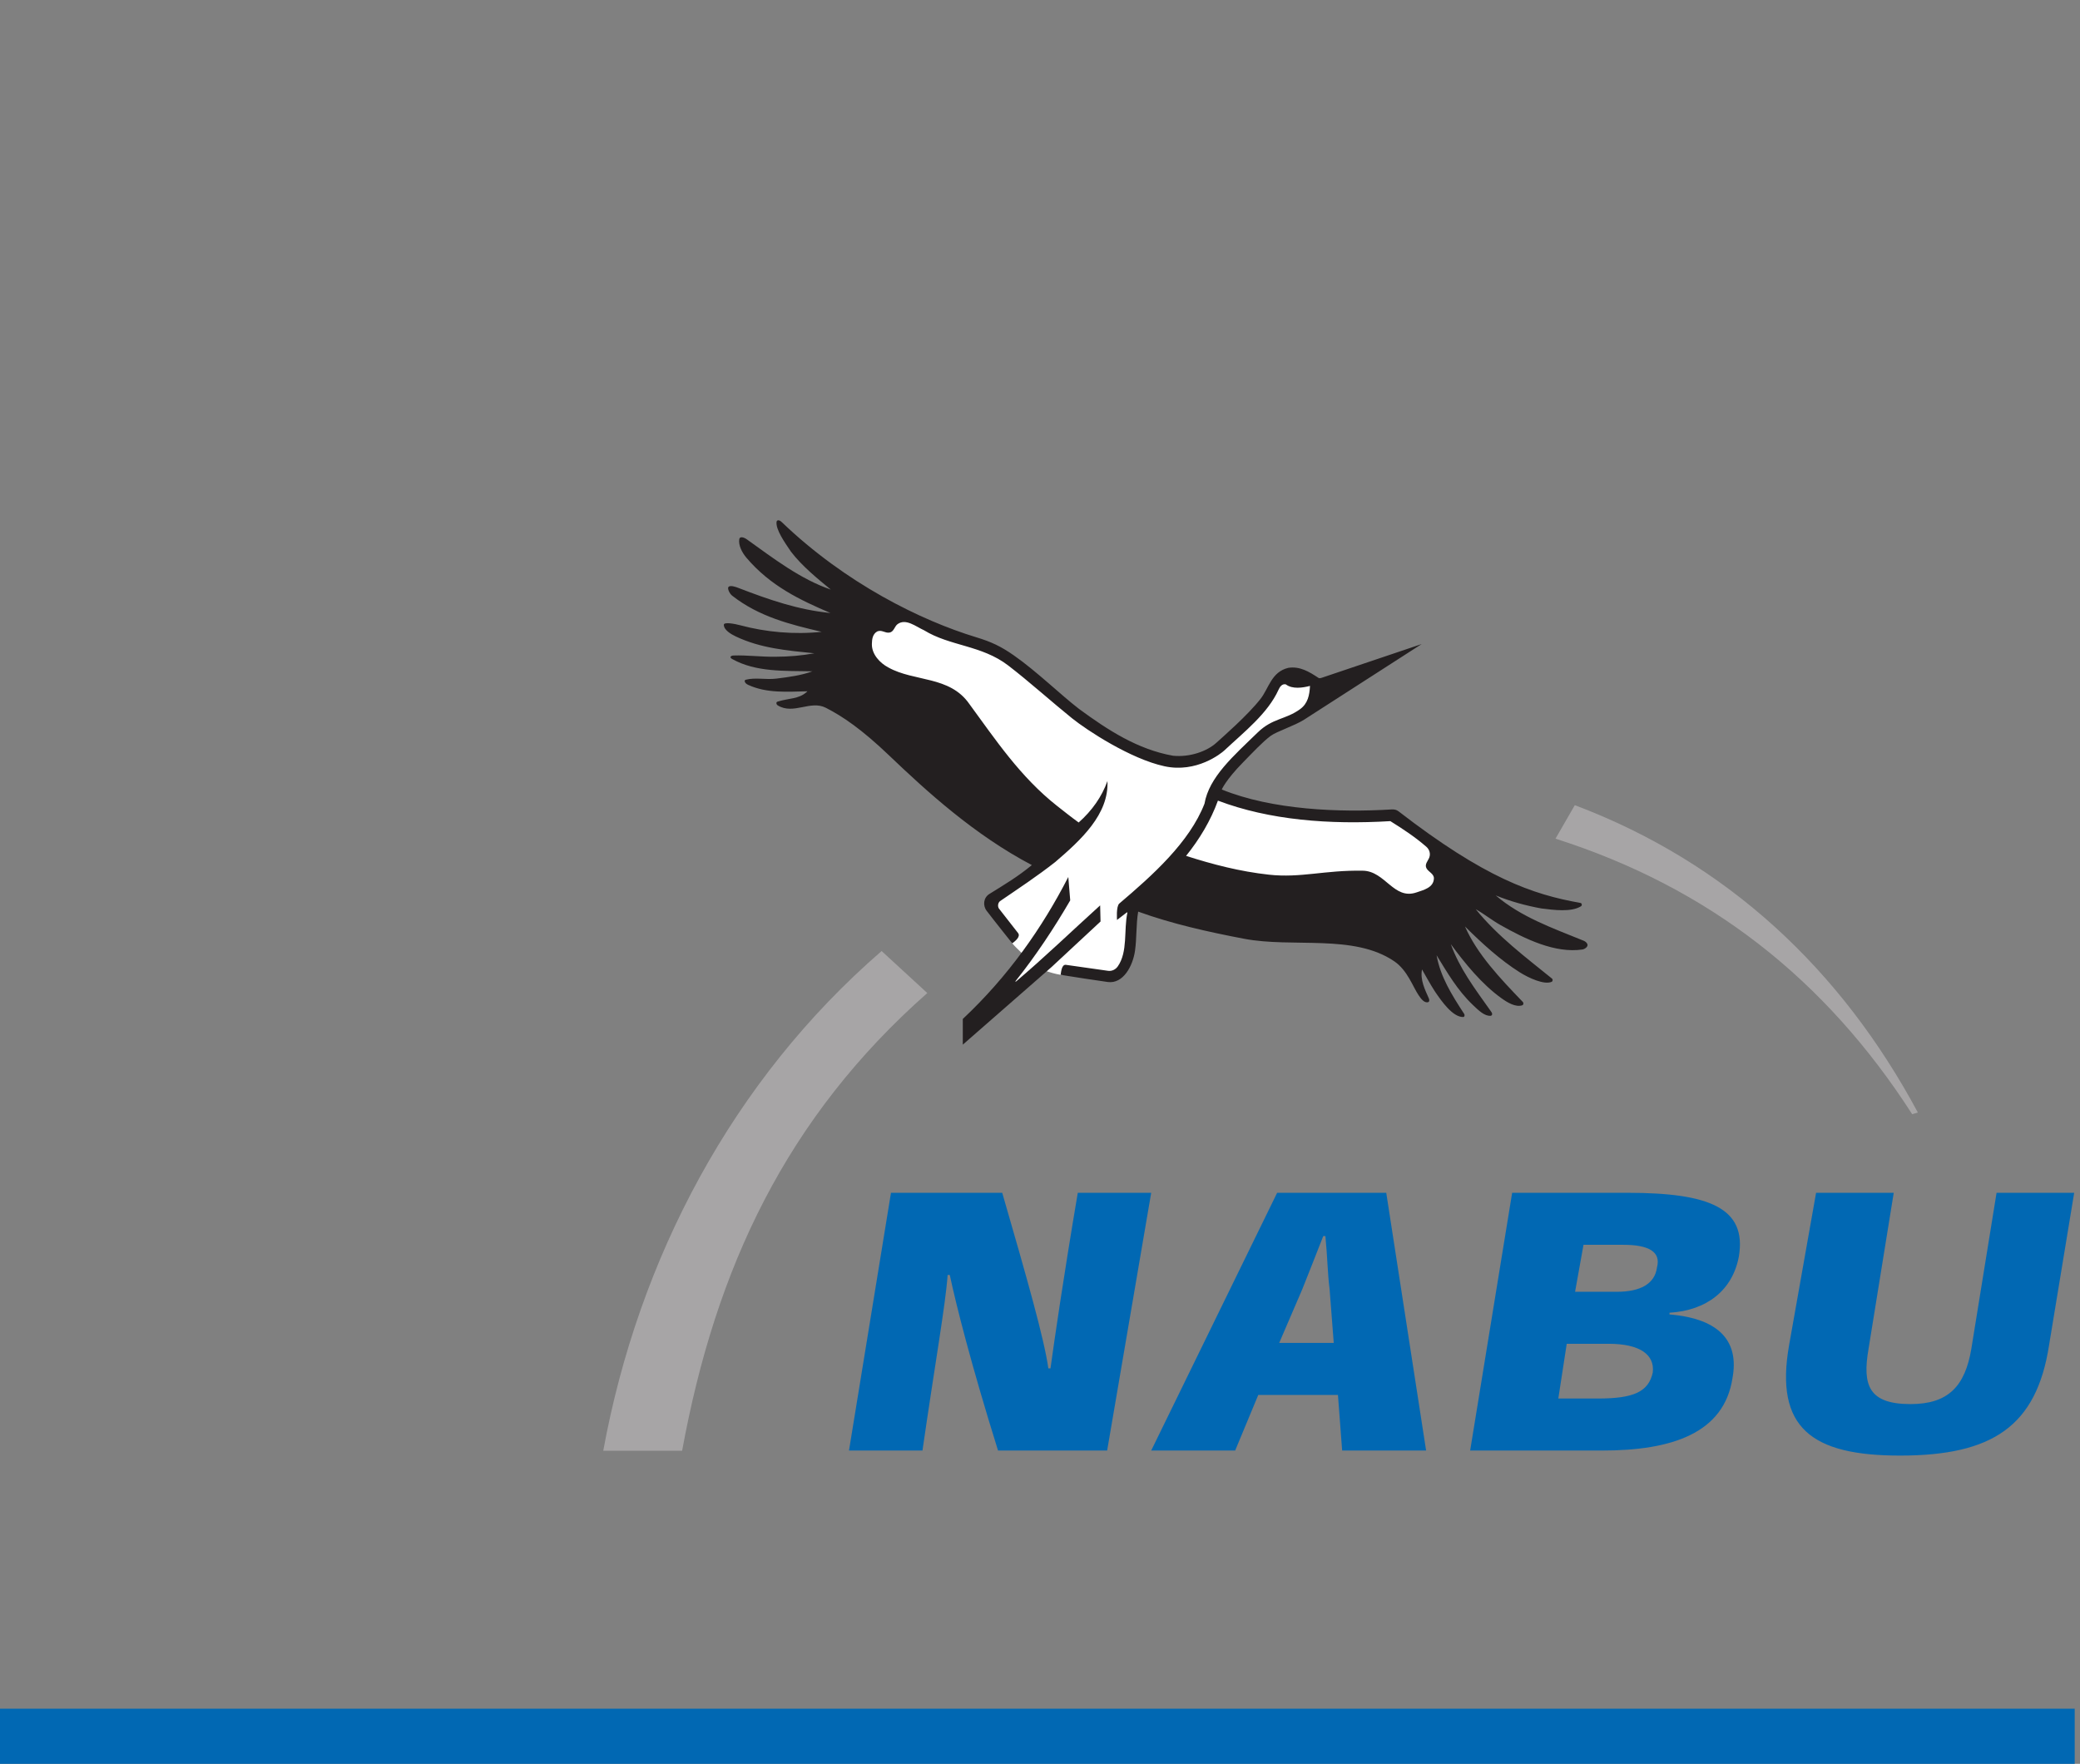 <?xml version="1.0" encoding="UTF-8" standalone="no"?>
<!-- Created with Inkscape (http://www.inkscape.org/) -->

<svg
   version="1.1"
   id="svg1"
   width="213.241"
   height="180.812"
   viewBox="0 0 213.241 180.812"
   sodipodi:docname="Logo-NABU mit Balken links.svg"
   inkscape:version="1.4.2 (unknown)"
   xmlns:inkscape="http://www.inkscape.org/namespaces/inkscape"
   xmlns:sodipodi="http://sodipodi.sourceforge.net/DTD/sodipodi-0.dtd"
   xmlns:xlink="http://www.w3.org/1999/xlink"
   xmlns="http://www.w3.org/2000/svg"
   xmlns:svg="http://www.w3.org/2000/svg">
  <rect x="0" y="0" width="213.241" height="180.812" fill="#808080" stroke="none"/>
  <sodipodi:namedview
     id="namedview1"
     pagecolor="#ffffff"
     bordercolor="#666666"
     borderopacity="1.0"
     inkscape:showpageshadow="2"
     inkscape:pageopacity="0.0"
     inkscape:pagecheckerboard="0"
     inkscape:deskcolor="#d1d1d1"
     inkscape:zoom="1.1545141"
     inkscape:cx="154.17742"
     inkscape:cy="78.387956"
     inkscape:window-width="1912"
     inkscape:window-height="1012"
     inkscape:window-x="1280"
     inkscape:window-y="0"
     inkscape:window-maximized="1"
     inkscape:current-layer="g1" />
  <defs
     id="defs1" />
  <g
     id="g1"
     inkscape:groupmode="layer"
     inkscape:label="1"
     transform="translate(0,-875.188)">
    <g
       id="group-R5">
      <path
         id="path2"
         d="M 1599.31,42.52 H 0.004 V 1356.09 H 1599.31 V 42.52"
         style="opacity:1;fill:none;fill-opacity:1;fill-rule:nonzero;stroke:none"
         transform="matrix(0.133,0,0,-0.133,0,1056)"
         onclick=""
         inkscape:label="path2" />
      <path
         id="path3"
         d="m 1478.32,502.027 -4.37,-1.308 c -66.98,104.187 -156.69,174.633 -274.93,212.363 l 14.88,25.813 c 117.74,-44.387 205.46,-126.961 264.42,-236.868 z M 714.785,594.098 C 606.16,498.211 551.621,382.242 525.801,241.32 H 465 c 27.246,148.403 99.734,285.746 214.578,385.16 l 35.207,-32.382 v 0"
         style="fill:#a7a5a6;fill-opacity:1;fill-rule:evenodd;stroke:none"
         transform="matrix(0.133,0,0,-0.133,0,1056)" />
      <path
         id="path4"
         d="m 780.305,632.383 c -2.715,3.43 2.175,6.066 2.199,6.328 l -14.789,18.844 c -1.992,3.238 -1.313,7.406 1.332,9.558 l 7.453,5.086 c 11.68,7.938 23.754,16.141 35.164,25.114 15.695,13.449 30.195,26.984 36.234,42.593 -3.968,-5.906 -8.828,-11.418 -14.554,-16.492 -0.531,-0.469 -1.203,-0.715 -1.879,-0.715 -0.582,0 -1.16,0.184 -1.66,0.543 -4.778,3.453 -9.438,7.117 -14.082,10.77 l -2.571,2.015 c -25.187,19.836 -43.179,44.664 -60.578,68.668 l -7.679,10.543 c -8.883,12.785 -22.141,15.789 -36.172,18.965 -8.578,1.942 -17.45,3.953 -25.321,8.336 -6.617,3.496 -14.343,11.008 -14.164,20.566 0.055,2.95 0.16,9.094 5.571,12.168 1.324,0.579 2.382,0.793 3.453,0.793 1.551,0 2.859,-0.441 4.023,-0.82 0.906,-0.305 1.692,-0.566 2.426,-0.566 1.148,0.156 1.602,0.812 2.473,2.3 0.746,1.258 1.586,2.696 3.031,3.743 1.973,1.437 4.199,2.164 6.633,2.164 4.382,0 8.675,-2.367 12.465,-4.457 1.425,-0.785 2.812,-1.555 4.128,-2.145 9.055,-5.527 18.532,-8.281 28.567,-11.195 12.34,-3.586 25.097,-7.285 36.777,-16.211 9.203,-7.035 19.598,-15.848 29.649,-24.367 7.015,-5.946 13.8,-11.703 19.765,-16.489 11.336,-9.089 44.696,-30.871 69.981,-36.363 3.3,-0.711 6.668,-1.078 10.011,-1.078 16.606,0 29.954,9.113 33.7,12.621 2.679,2.52 5.464,5.035 8.269,7.578 12.891,11.664 26.219,23.727 32.785,38.254 2.211,4.883 5.196,5.906 7.309,5.906 0.211,0 1.316,-0.125 1.523,-0.175 0.403,-0.086 0.778,-0.27 1.106,-0.516 1.726,-1.328 4.183,-2.004 7.307,-2.004 2.52,0 5.43,0.43 8.88,1.317 0.23,0.062 0.47,0.089 0.71,0.089 0.64,0 1.28,-0.222 1.79,-0.644 0.7,-0.57 1.08,-1.438 1.04,-2.336 -0.39,-7.359 -1.71,-14.875 -8.71,-19.996 -5.173,-3.801 -10.06,-5.656 -14.795,-7.453 -5.937,-2.25 -11.542,-4.379 -17.636,-10.297 l -5.43,-5.235 c -16.32,-15.683 -31.746,-30.496 -34.789,-48.14 -11.738,-30.34 -39.332,-55.449 -66.602,-78.606 -0.425,-0.543 -0.738,-2.449 -0.859,-4.82 l 3.203,2.465 c 0.512,0.394 1.121,0.59 1.731,0.59 0.726,0 1.453,-0.282 2.004,-0.832 0.679,-0.68 1.269,-1.953 1.07,-2.899 -0.984,-4.633 -1.207,-9.609 -1.445,-14.879 -0.43,-9.66 -0.879,-19.656 -6.407,-27.55 -2.066,-2.946 -5.347,-4.704 -8.785,-4.704 -0.465,0 -0.937,0.032 -1.41,0.098 l -32.441,4.606 c -0.239,-0.473 3.64,-6.032 -3.75,-4.883 -8.387,1.304 -16.879,5.156 -16.879,5.156 l -29.27,-22.496 21.039,29.566 c 0,0 -9.594,8.797 -12.144,12.02"
         style="fill:#ffffff;fill-opacity:1;fill-rule:nonzero;stroke:none"
         transform="matrix(0.133,0,0,-0.133,0,1056)" />
      <path
         id="path5"
         d="m 1086.08,667.793 c -7.58,0 -13.13,4.625 -18.5,9.094 -5.28,4.394 -10.26,8.551 -17.08,8.672 l -3.53,0.027 c -11.7,0 -21.54,-1.027 -31.06,-2.031 -8.53,-0.895 -16.594,-1.742 -25.172,-1.742 v 0 c -4.449,0 -8.672,0.23 -12.91,0.695 -19.793,2.168 -39.664,6.672 -64.433,14.601 -0.891,0.286 -1.582,0.993 -1.852,1.887 -0.27,0.899 -0.078,1.863 0.508,2.594 10.797,13.39 18.902,27.449 24.094,41.773 0.257,0.715 0.789,1.297 1.484,1.614 0.367,0.171 0.773,0.257 1.18,0.257 0.339,0 0.679,-0.062 1.004,-0.183 28.902,-10.953 63.677,-16.512 103.357,-16.504 9.13,0 18.68,0.293 28.38,0.875 0.06,0 0.11,0.004 0.17,0.004 0.53,0 1.05,-0.153 1.5,-0.438 9.04,-5.64 18.65,-11.836 28.02,-19.933 3.38,-2.922 4.62,-7.395 3.17,-11.395 -0.33,-0.918 -0.84,-1.836 -1.36,-2.758 -1.2,-2.101 -1.37,-2.679 -0.94,-3.402 0.36,-0.586 1.11,-1.246 1.9,-1.937 1.81,-1.575 4.27,-3.723 4.12,-7.321 -0.35,-8.32 -8.33,-10.945 -13.6,-12.691 l -1.63,-0.547 c -2.31,-0.801 -4.61,-1.211 -6.82,-1.211"
         style="fill:#ffffff;fill-opacity:1;fill-rule:nonzero;stroke:none"
         transform="matrix(0.133,0,0,-0.133,0,1056)" />
      <path
         id="path6"
         d="m 1091.97,671.688 c -17.64,-6.133 -24.1,16.394 -41.42,16.703 -29.61,0.531 -47.84,-5.762 -72.413,-3.067 -22.367,2.449 -43.324,7.906 -63.879,14.489 10.43,12.937 19.004,27.277 24.551,42.585 39.765,-15.07 86.001,-18.613 132.911,-15.808 9.75,-6.098 18.79,-12.004 27.66,-19.68 2.38,-2.051 3.47,-5.242 2.37,-8.281 -0.99,-2.738 -3.97,-5.383 -2.07,-8.574 1.57,-2.649 5.77,-4.141 5.61,-7.688 -0.29,-7.078 -7.99,-8.836 -13.32,-10.679 z m 131.61,-39.891 c -0.51,1.328 -1.74,2.164 -2.95,2.656 -24.71,10.043 -48.13,18.27 -67.72,34.899 11.23,-4.579 22.99,-7.832 35.19,-10.055 9.54,-1.188 23.09,-3.031 30.61,1.711 0.8,0.508 0.89,2.308 -0.54,2.562 -36.84,6.469 -73.66,19.254 -140.08,70.547 -1.63,1.262 -3.23,1.621 -5.62,1.477 -39.47,-2.395 -91.603,-0.52 -130.7,15.379 0,0 3.054,7.359 16.445,20.968 7.293,7.414 14.812,15.539 21.133,20.286 4.578,3.445 18.632,7.925 25.842,12.535 7.21,4.621 90.64,58.293 90.64,58.293 0,0 -56.83,-19.192 -77.18,-26.028 -1.36,-0.453 -1.97,-0.254 -2.36,0 -6.98,4.59 -14.28,9.168 -23.36,7.692 -12.957,-3.203 -14.856,-15.668 -21.27,-23.883 -9.972,-12.75 -29.043,-29.277 -34.015,-33.816 -7.301,-6.668 -20.614,-11.321 -33.434,-10.024 -27.133,4.809 -50.129,19.668 -72.453,36.082 -13.836,10.59 -32.617,28.942 -50.274,41.27 -10.078,7.035 -17.468,10.465 -28.945,13.949 -42.336,12.848 -100.519,41.328 -149.973,88.801 -2.183,2.097 -3.804,1.453 -3.961,0.207 -0.773,-5.91 6.192,-15.809 11.063,-22.985 8.574,-11.226 20.77,-21.066 30.754,-29.269 -23.559,8.121 -43.93,23.832 -64.758,38.738 -2.305,1.649 -5.437,2.473 -5.809,0.133 -0.761,-4.656 2.04,-10.234 5.516,-14.324 18.469,-21.77 41.399,-32.61 64.758,-42.59 -24.836,2.441 -47.191,10.176 -70.676,19.219 -2.527,0.976 -6.492,2.363 -7.898,0.91 -1.028,-1.067 0.64,-5.078 2.871,-6.817 20.64,-16.132 44.429,-22.109 68.902,-27.804 -21.07,-2.286 -43.047,-0.231 -62.691,5.031 -4.004,1.07 -12.688,2.781 -12.688,0.379 0,-3.946 5.391,-7.168 9.141,-8.953 19.14,-9.133 39.48,-10.871 60.613,-13.02 -9.676,-1.765 -19.734,-2.656 -30.152,-2.656 -10.84,-0.145 -21.738,1.328 -32.141,0.957 -1.789,-0.063 -3.68,-1.231 -0.984,-2.734 18.277,-10.176 40.078,-9.02 61.804,-9.461 -8.718,-3.18 -18.21,-4.426 -27.8,-5.618 -7.934,-0.992 -16.274,1.055 -23.657,-0.886 -1.335,-0.356 -0.918,-2.59 1.782,-3.852 14.508,-6.758 30.457,-5.32 45.828,-5.027 l -0.598,-0.586 c -6.199,-5.547 -13.765,-4.656 -22.469,-7.395 -1.281,-0.398 -1.023,-2.152 0.301,-2.957 12.094,-7.304 25.063,4.293 36.965,-1.777 13.027,-6.633 27.754,-16.672 48.516,-36.492 29.367,-28.055 66.007,-61.465 110.285,-84.754 -10.949,-9.02 -20.774,-14.828 -32.738,-22.262 -4.586,-2.844 -5.196,-8.894 -2.125,-12.937 5.527,-7.286 19.785,-25.133 19.785,-25.133 2.508,1.926 6.57,5.265 4.429,7.984 -3.648,4.66 -14.785,18.93 -14.785,18.93 -1.031,1.699 -0.738,4.293 0.891,5.621 14.265,9.758 28.75,19.297 42.578,30.168 19.668,16.855 41.484,36.742 40.227,62.394 -4.29,-11.976 -11.829,-22.777 -22.18,-31.941 -5.625,4.066 -11.094,8.434 -16.563,12.719 -28.535,22.476 -47.683,51.383 -67.722,78.664 -15.16,21.805 -42.367,16.933 -62.395,28.094 -6.582,3.476 -12.859,10.207 -12.715,18.039 0.071,3.765 0.52,7.691 4.141,9.754 3.547,1.484 5.906,-1.473 9.465,-0.883 3.394,0.59 3.797,4.75 6.211,6.508 6.383,4.648 14.109,-1.922 20.398,-4.739 20.11,-12.34 44.309,-11.422 64.778,-27.066 15.605,-11.926 34.902,-29.207 49.363,-40.816 11.269,-9.04 44.863,-31.211 71.152,-36.918 24.824,-5.391 43.738,9.89 46.25,12.246 15.11,14.168 33.43,28.425 41.699,46.726 0.957,2.113 2.664,4.805 5.625,4.137 5.098,-3.922 13.158,-2.59 18.628,-1.188 -0.38,-7.093 -1.62,-13.511 -7.55,-17.855 -11.234,-8.238 -21.246,-6.836 -32.738,-18.004 -18.672,-18.137 -37.488,-34.375 -41.035,-54.922 -11.594,-29.805 -40.129,-55.258 -65.644,-76.933 -2.598,-2.2 -1.778,-12.676 -1.778,-12.676 l 7.688,5.918 0.3,-0.301 c -2.89,-13.605 0.469,-30.156 -7.402,-41.398 -1.711,-2.442 -4.543,-3.832 -7.48,-3.422 -10.645,1.468 -22.996,3.285 -32.442,4.601 -3.176,0.446 -3.691,-4.722 -4.14,-7.687 12.277,-1.918 24.746,-3.949 36.336,-5.532 11.957,-1.632 19.367,12.473 21.015,24.149 1.379,9.789 0.774,20.394 2.434,30.09 25.949,-9.387 53.711,-15.598 81.574,-20.906 37.82,-7.219 84.692,3.921 115.912,-17.446 10.06,-6.883 14.23,-19.531 18.64,-26.023 1.63,-2.403 4.39,-6.504 7.58,-5.324 0.69,0.246 0.88,1.574 0.41,2.656 -3.02,6.875 -6.89,14.347 -5.33,22.48 0,0 7.26,-13.047 10.06,-17.148 5.12,-7.539 13.57,-19.531 21.58,-19.531 1.26,0 1.38,1.621 0.88,2.375 -9.65,14.761 -18.4,28.832 -21.29,45.242 8.22,-13.301 15.97,-26.914 28.1,-38.446 4.29,-4.074 8.86,-8.578 13.6,-8.214 0.84,0.07 1.78,1.179 0.49,2.988 -13.42,18.887 -24.43,33.469 -31.24,52.25 10.87,-14.785 23.83,-30.793 39.03,-41.692 4.79,-3.437 10.81,-7.011 15.89,-5.519 1.28,0.383 1.21,1.992 0.67,2.559 -17.65,18.347 -35.26,36.882 -44.65,58.253 13.38,-13.3 27.24,-25.839 41.99,-35.187 7.43,-4.707 19.14,-9.934 24.78,-7.481 1.01,0.442 0.97,1.954 0.36,2.454 -20.15,16.343 -41.85,32.527 -58.85,53.523 6.21,-3.477 12.47,-8.477 18.93,-12.129 19.21,-10.859 42.14,-22.019 63.29,-18.922 1.73,0.254 4.63,2.117 3.83,4.141"
         style="fill:#231f20;fill-opacity:1;fill-rule:nonzero;stroke:none"
         transform="matrix(0.133,0,0,-0.133,0,1056)" />
      <path
         id="path7"
         d="M 824.949,665.504 C 812.461,644.07 798.633,623.152 782.668,603.109 l 0.293,-0.296 c 22.105,18.707 43.406,39.261 65.059,58.855 l 0.3,-12.426 -37.859,-35.191 -68.313,-59.731 v 19.809 c 35.047,32.898 61.145,70.086 81.329,109.422 l 1.472,-18.047 v 0"
         style="fill:#231f20;fill-opacity:1;fill-rule:nonzero;stroke:none"
         transform="matrix(0.133,0,0,-0.133,0,1056)" />
      <path
         id="path8"
         d="M 686.785,440.133 654.426,241.48 h 56.637 c 9.707,67.231 17.777,112.309 19.398,135.325 h 1.648 c 4.856,-22.746 16.161,-67.965 37.2,-135.325 h 84.109 l 33.953,198.653 h -56.59 C 819.453,373.133 812.969,328 809.734,304.809 h -1.636 c -3.235,22.82 -16.145,68.293 -35.559,135.324 z m 297.668,0 -97.082,-198.653 h 64.719 l 17.805,42.829 h 61.425 l 3.24,-42.829 h 64.72 l -30.72,198.653 z m 181.147,0 -32.37,-198.653 h 101.93 c 53.38,0 93.84,13.231 100.31,56 4.85,26.598 -8.13,45.508 -48.57,48.911 v 1.3 c 29.13,1.789 48.55,17.618 53.41,43.079 6.47,37.625 -22.67,49.363 -85.76,49.363 z m 234.28,0 -20.78,-117.324 c -11.33,-64.008 17.51,-85.219 85.45,-85.219 71.19,0 105.18,22.582 114.88,84.871 l 19.4,117.672 H 1539 l -19.45,-120.262 c -4.84,-28.781 -17.75,-42.59 -46.85,-42.59 -32.37,0 -37.23,14.59 -32.38,42.59 l 19.41,120.262 z M 1020,406.773 h 1.64 c 1.62,-16.21 1.63,-28.281 3.24,-40.839 l 3.2,-41.485 h -42.033 l 17.803,41.387 c 4.85,11.973 9.69,24.617 16.15,40.937 m 200.6,-6.726 h 30.76 c 19.4,0 29.11,-5.332 25.88,-17.402 -1.62,-12.766 -12.98,-18.801 -30.78,-18.801 h -32.35 z m -12.92,-76.285 h 32.3 c 24.27,0 35.63,-8.492 34.01,-22.141 -3.24,-14.793 -14.58,-20.043 -42.08,-20.043 h -30.72 l 6.49,42.184"
         style="fill:#0168b3;fill-opacity:1;fill-rule:nonzero;stroke:none"
         transform="matrix(0.133,0,0,-0.133,0,1056)" />
      <path
         id="path9"
         d="M 1599.24,0 H 0 V 42.52 H 1599.24 V 0"
         style="fill:#0168b3;fill-opacity:1;fill-rule:nonzero;stroke:none"
         transform="matrix(0.133,0,0,-0.133,0,1056)" />
    </g>
    <a
       id="a1"
       xlink:href="/nabu/"
       style="display:none;fill:none"
       onclick="window.open('/nabu/','_parent');">
      <rect
         style="display:none;fill:none;fill-rule:evenodd;stroke-width:3.406;stroke-linecap:round;stroke-linejoin:round"
         id="rect1"
         width="213.241"
         height="180.812"
         x="0"
         y="875.188" />
    </a>
  </g>
</svg>
